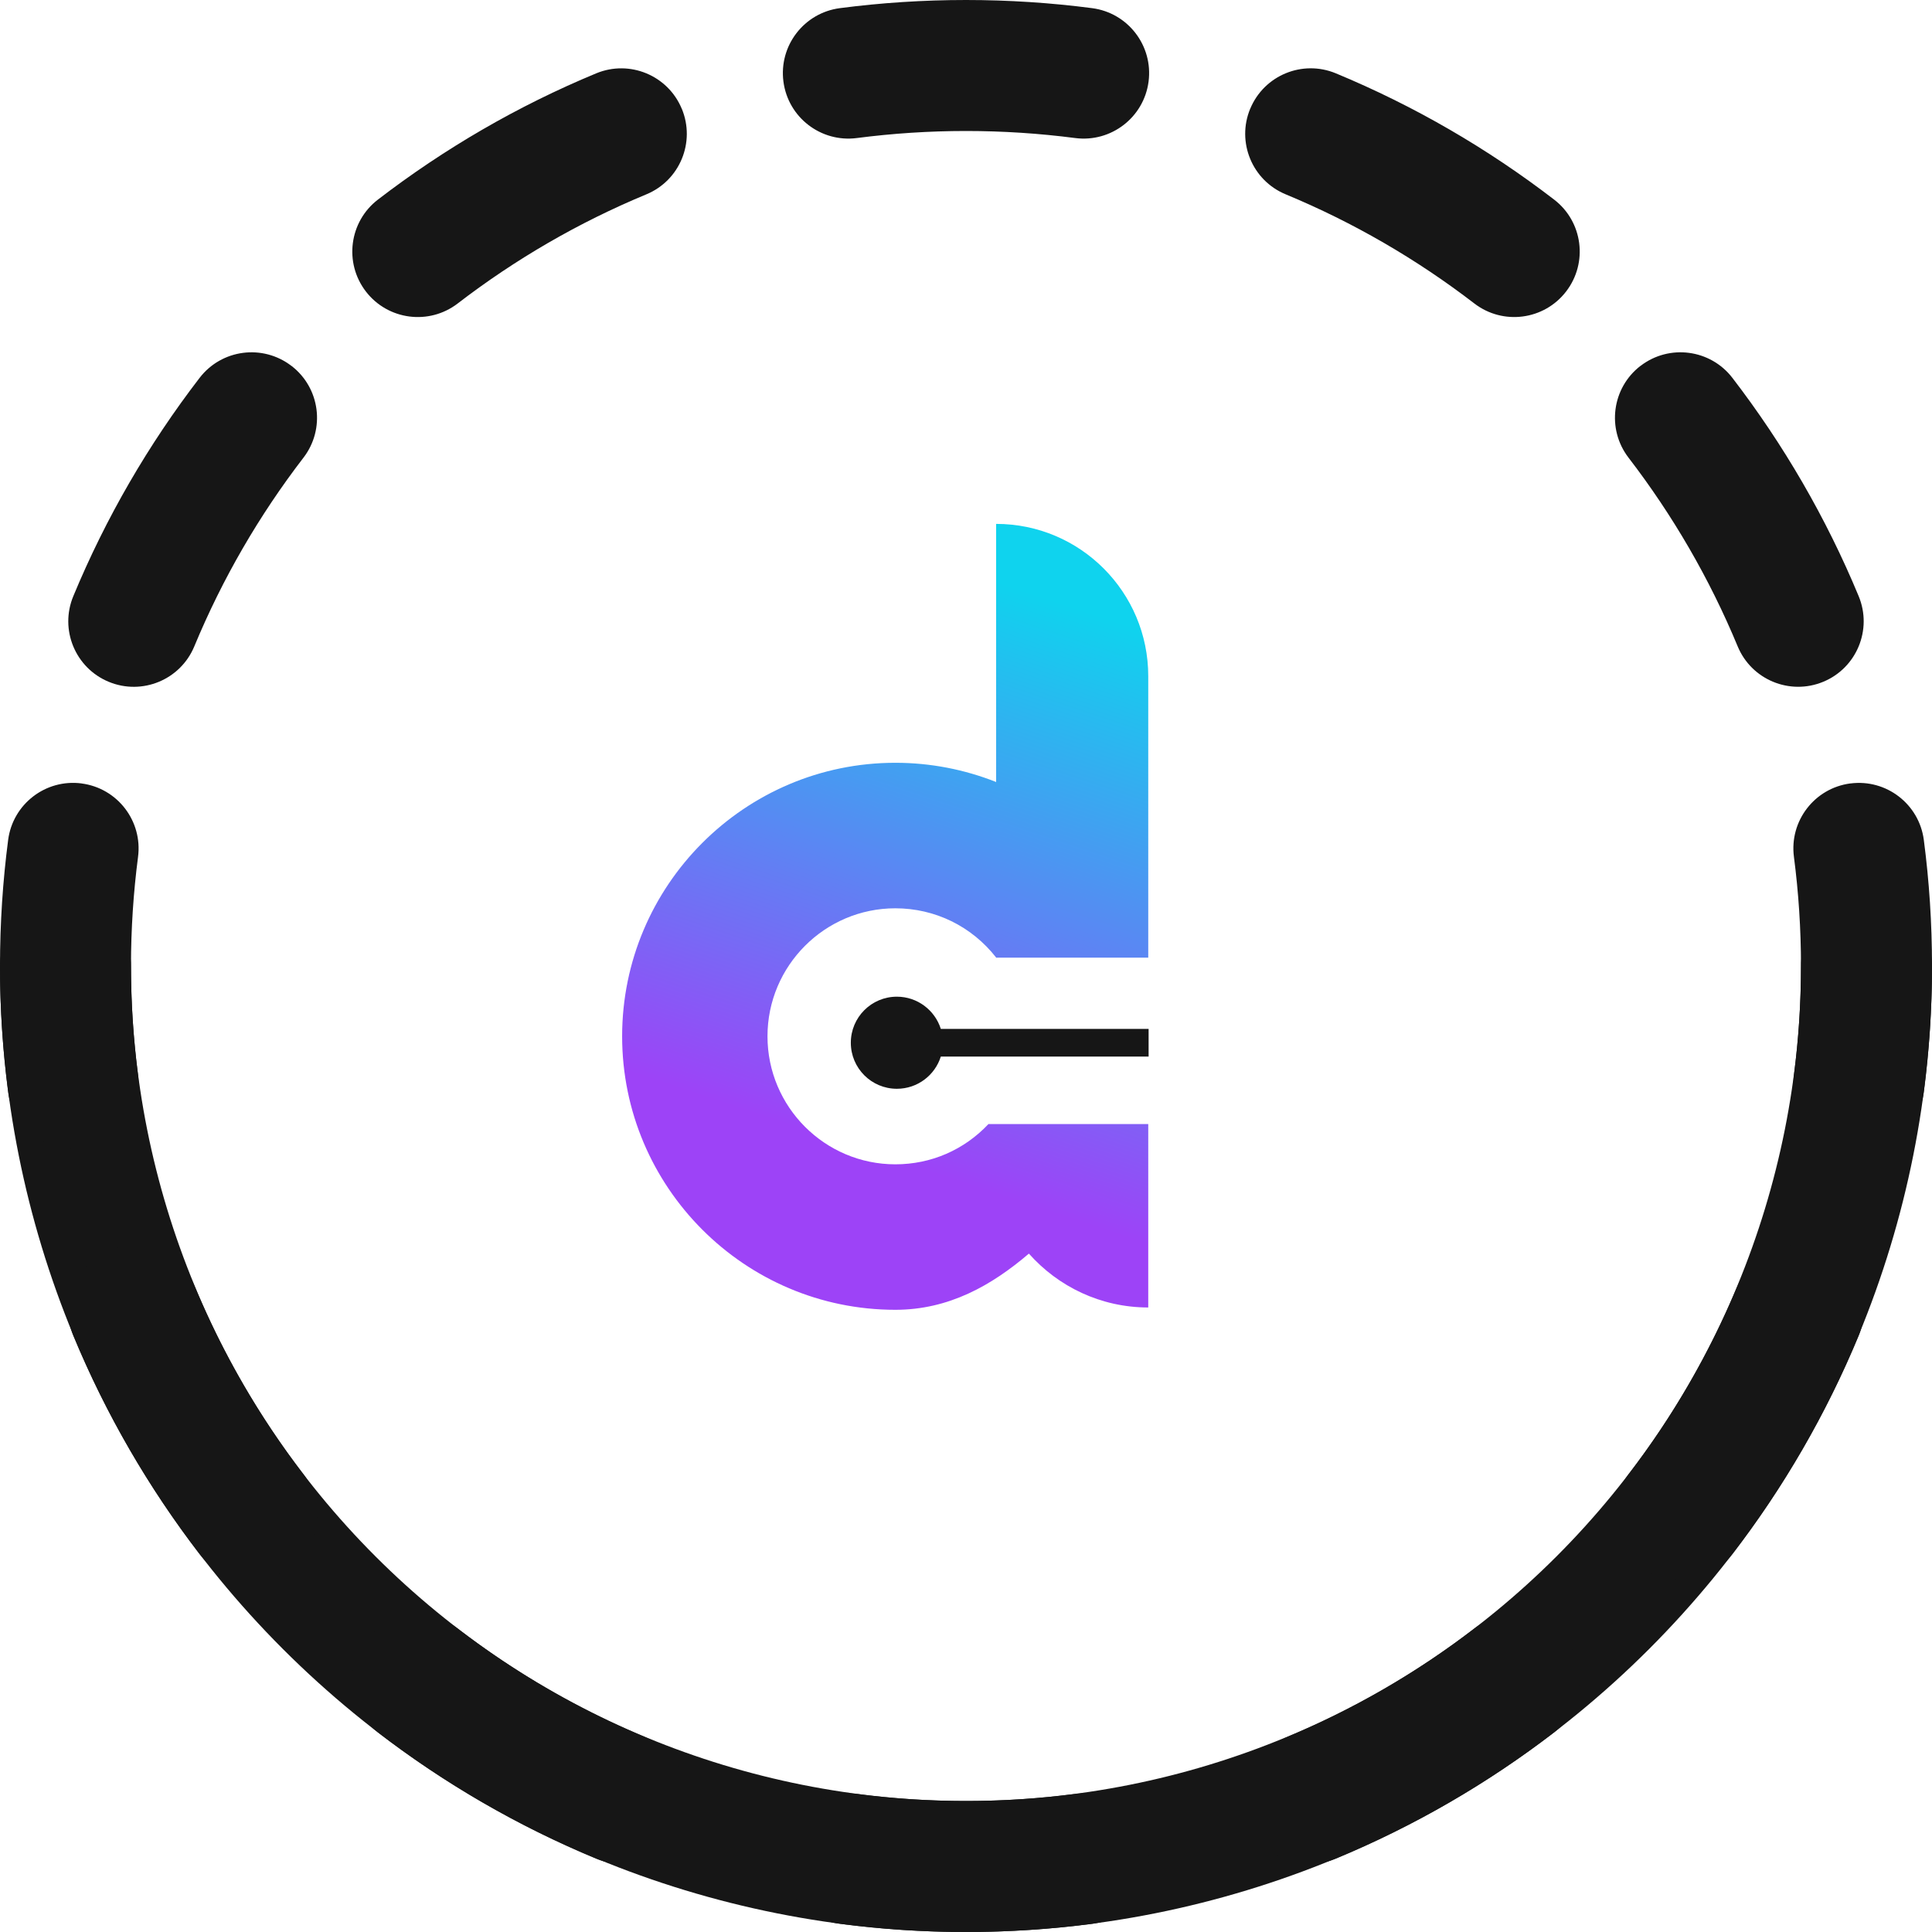 <svg id="eFIqWkPznTi1" xmlns="http://www.w3.org/2000/svg" xmlns:xlink="http://www.w3.org/1999/xlink" viewBox="0 0 60 60" shape-rendering="geometricPrecision" text-rendering="geometricPrecision"><style><![CDATA[#eFIqWkPznTi3_tr {animation: eFIqWkPznTi3_tr__tr 3000ms linear infinite normal forwards}@keyframes eFIqWkPznTi3_tr__tr { 0% {transform: translate(30px,30px) rotate(0deg)} 100% {transform: translate(30px,30px) rotate(120deg)}}]]></style><defs><linearGradient id="eFIqWkPznTi4-fill" x1="31.965" y1="18.378" x2="26.245" y2="35.537" spreadMethod="pad" gradientUnits="userSpaceOnUse" gradientTransform="translate(0 0)"><stop id="eFIqWkPznTi4-fill-0" offset="0%" stop-color="#0fd3ee"/><stop id="eFIqWkPznTi4-fill-1" offset="100%" stop-color="#9d43f7"/></linearGradient></defs><path d="M57.966,27.966c1.123,0,2.034.911,2.034,2.034c0,7.957-3.161,15.587-8.787,21.213s-13.257,8.787-21.213,8.787-15.587-3.161-21.213-8.787-8.787-13.257-8.787-21.213c0-1.123.911-2.034,2.034-2.034s2.034.911,2.034,2.034c0,6.878,2.732,13.474,7.595,18.337s11.459,7.595,18.337,7.595s13.474-2.732,18.337-7.595c4.863-4.863,7.595-11.459,7.595-18.337c0-1.123.911-2.034,2.034-2.034Z" clip-rule="evenodd" fill="#161616" fill-rule="evenodd"/><g id="eFIqWkPznTi3_tr" transform="translate(30,30) rotate(0)"><path d="M26.084,0.253C27.367,0.086,28.674,0,30,0s2.633.086,3.916.253c1.114.145,1.899,1.166,1.754,2.28s-1.166,1.899-2.28,1.754C32.281,4.143,31.15,4.068,30,4.068s-2.281.075-3.39.219c-1.114.145-2.135-.64-2.28-1.754s.64-2.135,1.754-2.28ZM21.174,3.377c.43,1.038-.062,2.228-1.1,2.658-2.107.874-4.075,2.018-5.86,3.39-.891.684-2.168.517-2.852-.373s-.517-2.168.373-2.852c2.064-1.586,4.34-2.91,6.78-3.922c1.038-.43,2.228.062,2.658,1.1Zm17.653,0c.43-1.038,1.62-1.53,2.658-1.1c2.44,1.012,4.717,2.336,6.78,3.922.891.684,1.058,1.961.373,2.852-.684.891-1.961,1.058-2.852.373-1.785-1.372-3.753-2.516-5.86-3.39-1.038-.43-1.53-1.62-1.1-2.658ZM9.051,11.362c.891.684,1.058,1.961.373,2.852-1.372,1.785-2.516,3.753-3.39,5.86-.43,1.038-1.62,1.53-2.658,1.1s-1.53-1.62-1.1-2.658c1.012-2.44,2.336-4.717,3.922-6.78.684-.891,1.961-1.058,2.852-.373Zm41.898,0c.891-.684,2.168-.517,2.852.373c1.586,2.064,2.91,4.34,3.922,6.78.43,1.038-.062,2.228-1.1,2.658s-2.228-.062-2.658-1.1c-.874-2.107-2.018-4.075-3.39-5.86-.684-.891-.517-2.168.373-2.852ZM2.533,24.331c1.114.145,1.899,1.166,1.754,2.28C4.143,27.719,4.068,28.85,4.068,30s.075,2.281.219,3.39c.145,1.114-.64,2.135-1.754,2.28s-2.135-.64-2.28-1.754C0.086,32.633,0,31.326,0,30s.086-2.633.253-3.916c.145-1.114,1.166-1.899,2.28-1.754Zm54.933,0c1.114-.145,2.135.64,2.28,1.754C59.914,27.367,60,28.674,60,30s-.086,2.633-.254,3.916c-.145,1.114-1.166,1.899-2.28,1.754-1.114-.145-1.899-1.166-1.754-2.28.145-1.109.219-2.24.219-3.39s-.075-2.281-.219-3.39c-.145-1.114.64-2.135,1.754-2.28ZM3.377,38.826c1.038-.43,2.228.062,2.658,1.1.874,2.107,2.018,4.075,3.39,5.86.684.891.517,2.168-.373,2.852-.891.684-2.168.517-2.852-.373-1.586-2.064-2.91-4.34-3.922-6.78-.43-1.038.062-2.228,1.1-2.658Zm53.246,0c1.038.43,1.53,1.62,1.1,2.658-1.012,2.44-2.336,4.717-3.922,6.78-.684.891-1.961,1.058-2.852.373-.891-.684-1.058-1.961-.373-2.852c1.372-1.785,2.516-3.753,3.39-5.86.43-1.038,1.62-1.53,2.658-1.1ZM11.362,50.949c.684-.891,1.961-1.058,2.852-.373c1.785,1.372,3.753,2.516,5.86,3.39c1.038.43,1.53,1.62,1.1,2.658s-1.62,1.53-2.658,1.1c-2.44-1.012-4.717-2.336-6.78-3.922-.891-.684-1.058-1.961-.373-2.852Zm37.276,0c.684.891.517,2.168-.373,2.852-2.064,1.586-4.34,2.91-6.78,3.922-1.038.43-2.228-.062-2.658-1.1s.062-2.228,1.1-2.658c2.107-.874,4.075-2.018,5.86-3.39.891-.684,2.168-.517,2.852.373ZM24.331,57.467c.145-1.114,1.166-1.899,2.28-1.754c1.109.145,2.24.219,3.39.219s2.281-.075,3.39-.219c1.114-.145,2.135.64,2.28,1.754.145,1.114-.64,2.135-1.754,2.28C32.633,59.914,31.326,60,30,60s-2.633-.086-3.916-.254c-1.114-.145-1.899-1.166-1.754-2.28Z" transform="translate(-30,-30)" clip-rule="evenodd" fill="#161616" fill-rule="evenodd"/></g><path d="M30.94,29.741l.006.006.008-.006h4.706v-8.742c0-2.611-2.115-4.729-4.724-4.729v8.016c-.981-.388-2.038-.597-3.13-.597-4.679,0-8.485,3.81-8.485,8.494s3.806,8.494,8.485,8.494c1.664,0,2.992-.759,4.147-1.745.909,1.024,2.231,1.673,3.707,1.673v-5.696h-4.963c-.759.806-1.786,1.25-2.891,1.25-2.19,0-3.971-1.784-3.971-3.976s1.782-3.975,3.971-3.975c1.23,0,2.371.558,3.13,1.529v.004h.003.001Z" fill="url(#eFIqWkPznTi4-fill)"/><path d="M29.218,32.812c-.182.58-.724,1.001-1.365,1.001-.79,0-1.43-.64-1.43-1.43s.64-1.43,1.43-1.43c.64,0,1.182.421,1.365,1.001h6.453v.858h-6.453Z" clip-rule="evenodd" fill="#161616" fill-rule="evenodd"/></svg>